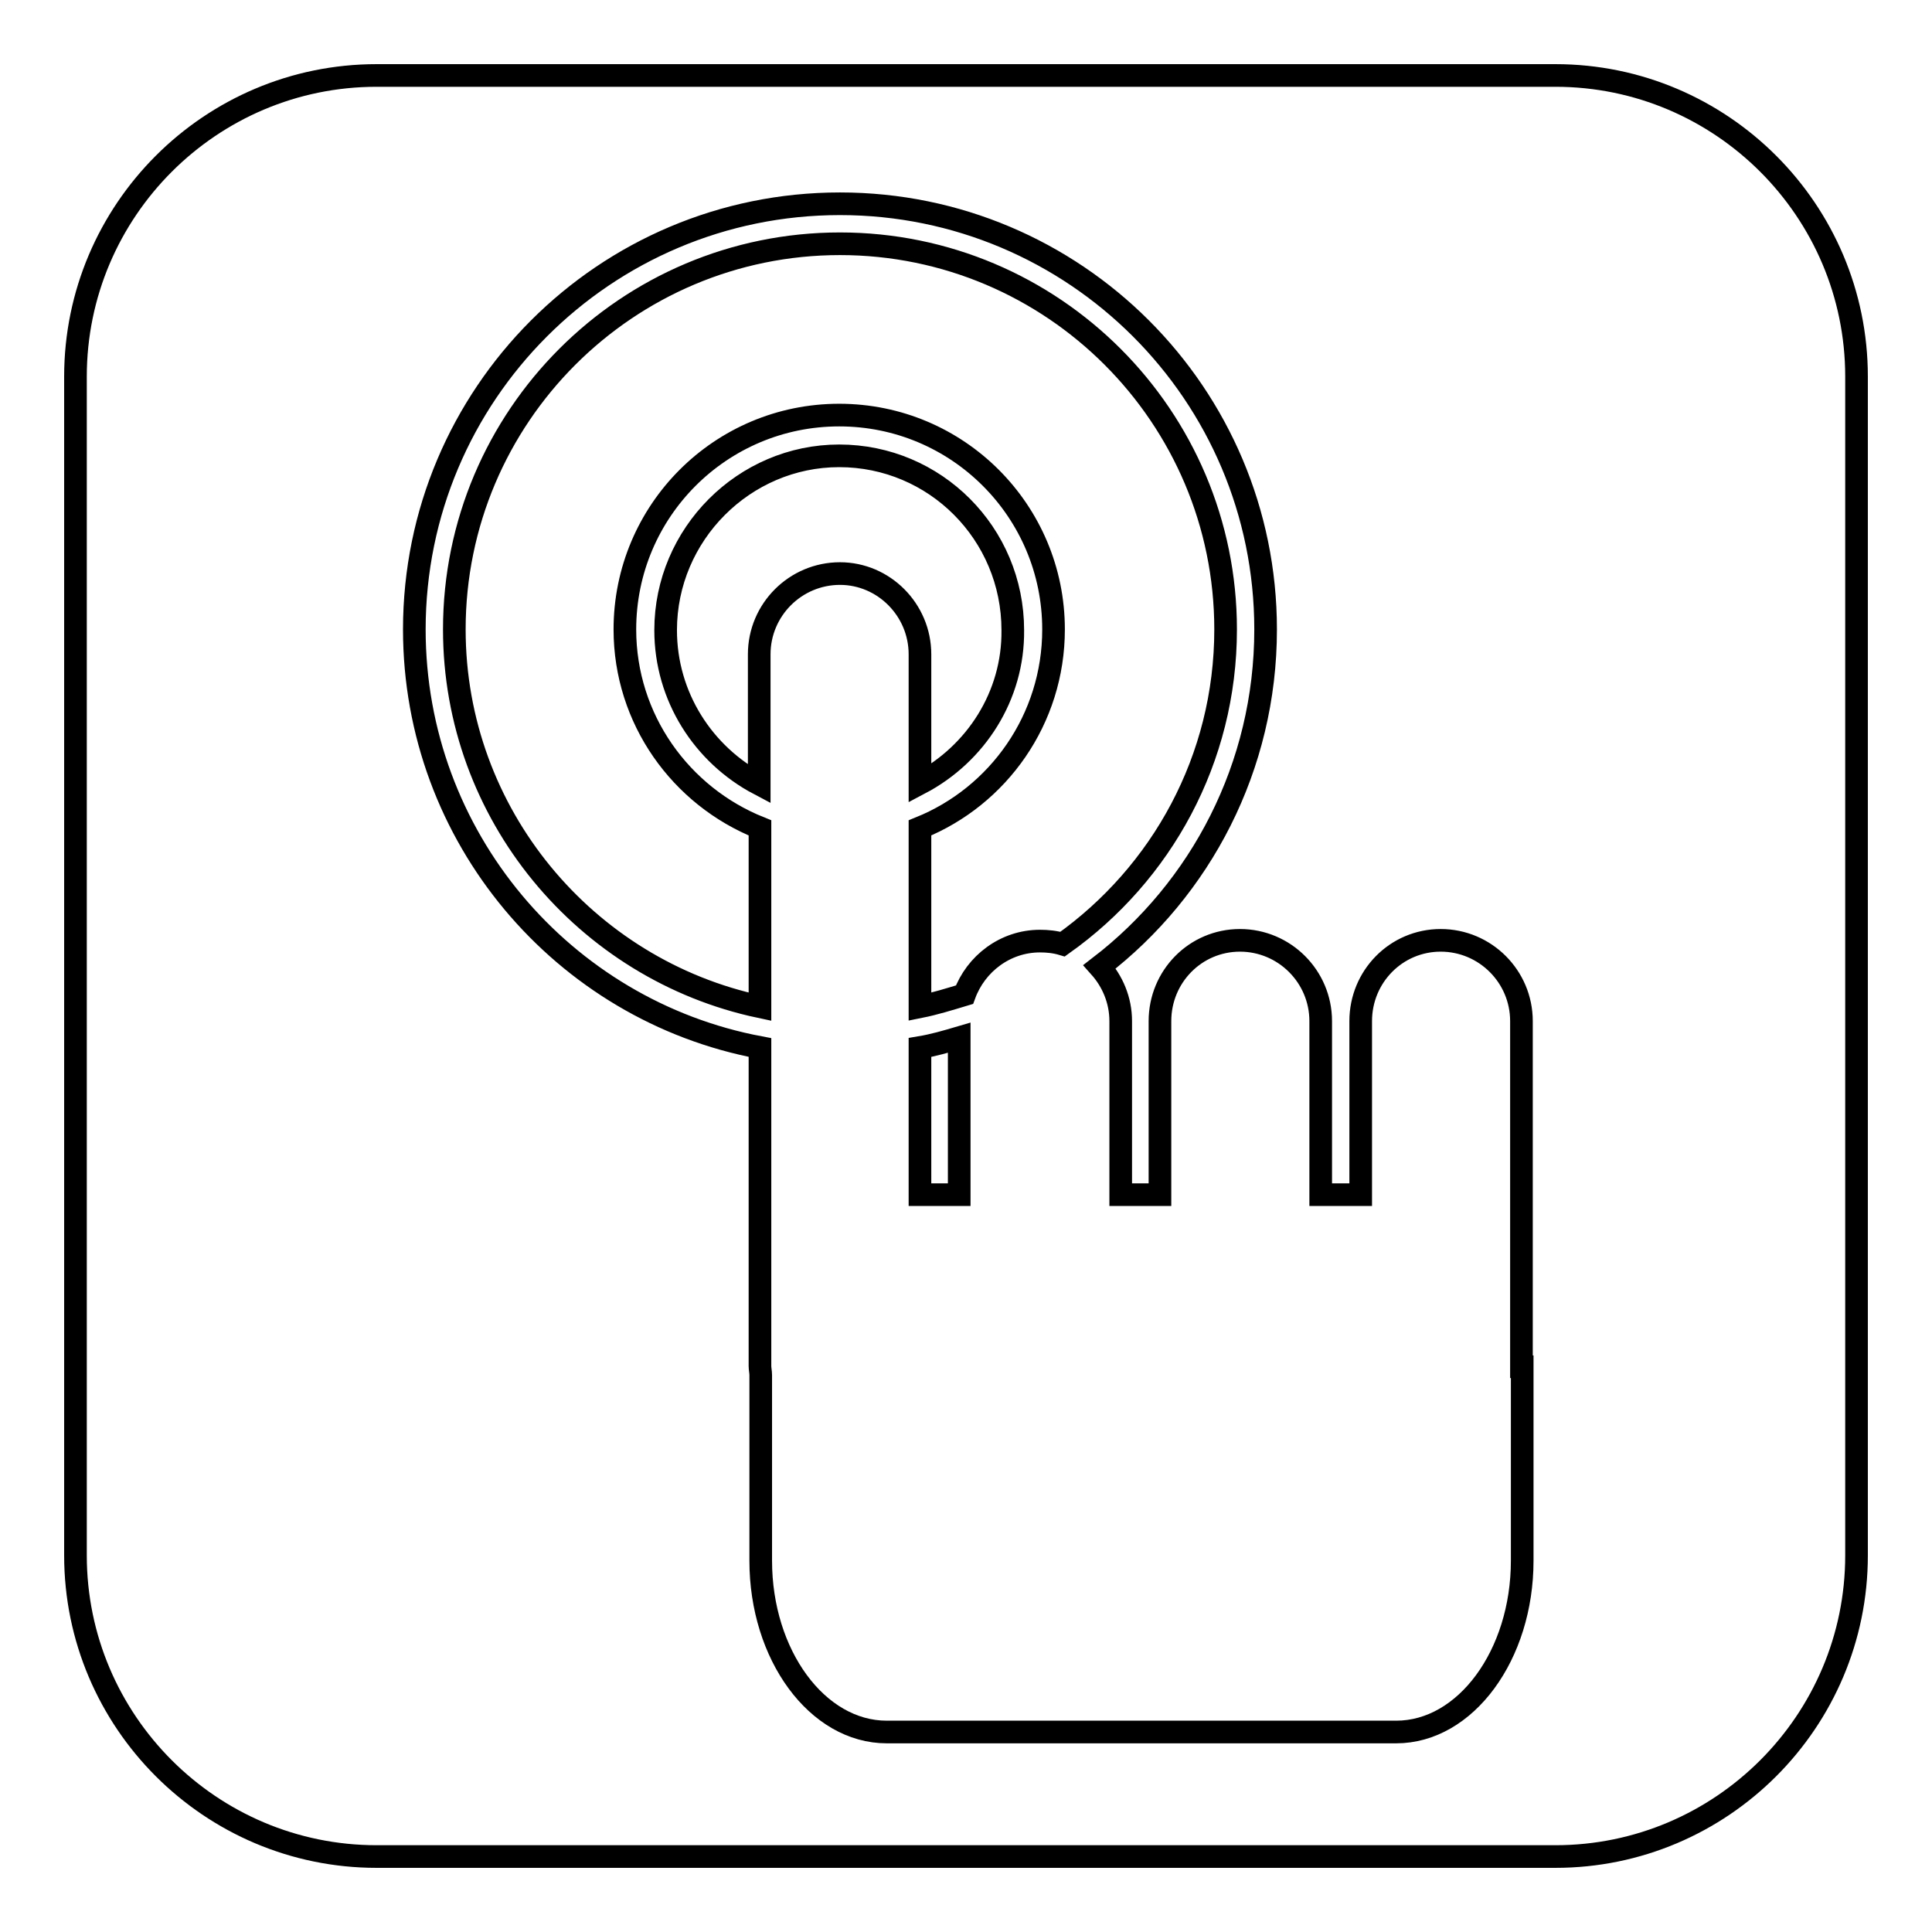 <?xml version="1.0" encoding="utf-8"?>
<!-- Svg Vector Icons : http://www.onlinewebfonts.com/icon -->
<!DOCTYPE svg PUBLIC "-//W3C//DTD SVG 1.1//EN" "http://www.w3.org/Graphics/SVG/1.1/DTD/svg11.dtd">
<svg version="1.1" xmlns="http://www.w3.org/2000/svg" xmlns:xlink="http://www.w3.org/1999/xlink" x="0px" y="0px" viewBox="0 0 256 256" enable-background="new 0 0 256 256" xml:space="preserve">
<g><g><path stroke-width="3" fill-opacity="0" stroke="#000000"  d="M121.9,103.8V86.7c0-5.9-4.8-10.7-10.6-10.7c-5.9,0-10.7,4.8-10.7,10.7v17.2c-7.4-3.9-12.4-11.6-12.4-20.4c0-12.7,10.4-23.1,23-23.1c12.7,0,23,10.3,23,23.1C134.3,92.2,129.3,99.9,121.9,103.8z M121.9,138.8v19.5h5.2v-20.8C125.4,138,123.7,138.5,121.9,138.8z M82.8,83.4c0-15.7,12.7-28.4,28.4-28.4c15.7,0,28.4,12.7,28.4,28.4c0,11.9-7.3,22.1-17.7,26.3v23.7c2-0.4,3.9-1,5.9-1.6c1.5-4.1,5.4-7.1,10-7.1c1,0,2,0.1,3,0.4c13.1-9.3,21.6-24.5,21.6-41.7c0-28.2-22.9-51.1-51.1-51.1c-28.2,0-51.1,22.9-51.1,51.1c0,24.5,17.4,45.1,40.5,50v-23.7C90.2,105.5,82.8,95.3,82.8,83.4z M246,49.9v156.2c0,22-17.9,39.9-39.9,39.9H49.9c-22,0-39.9-17.9-39.9-39.9V49.9C10,27.9,27.9,10,49.9,10h156.2C228.1,10,246,27.9,246,49.9z M201.6,181.1c0-0.5,0-1.1,0-1.6v-44.2c0-5.9-4.8-10.7-10.7-10.7s-10.6,4.8-10.6,10.7v23H175v-23c0-5.9-4.8-10.7-10.7-10.7c-5.9,0-10.6,4.8-10.6,10.7v23h-5.2v-23c0-2.8-1.1-5.3-2.8-7.2c13.4-10.3,22-26.5,22-44.7c0-31.2-25.3-56.4-56.4-56.4c-31.2,0-56.4,25.3-56.4,56.4c0,27.5,19.7,50.5,45.8,55.4V181c0,0.4,0.1,0.8,0.1,1.2v24.6c0,12.5,7.5,22.7,16.7,22.7h67.5c9.2,0,16.7-10.2,16.7-22.7V181.1L201.6,181.1z"/></g></g>
</svg>